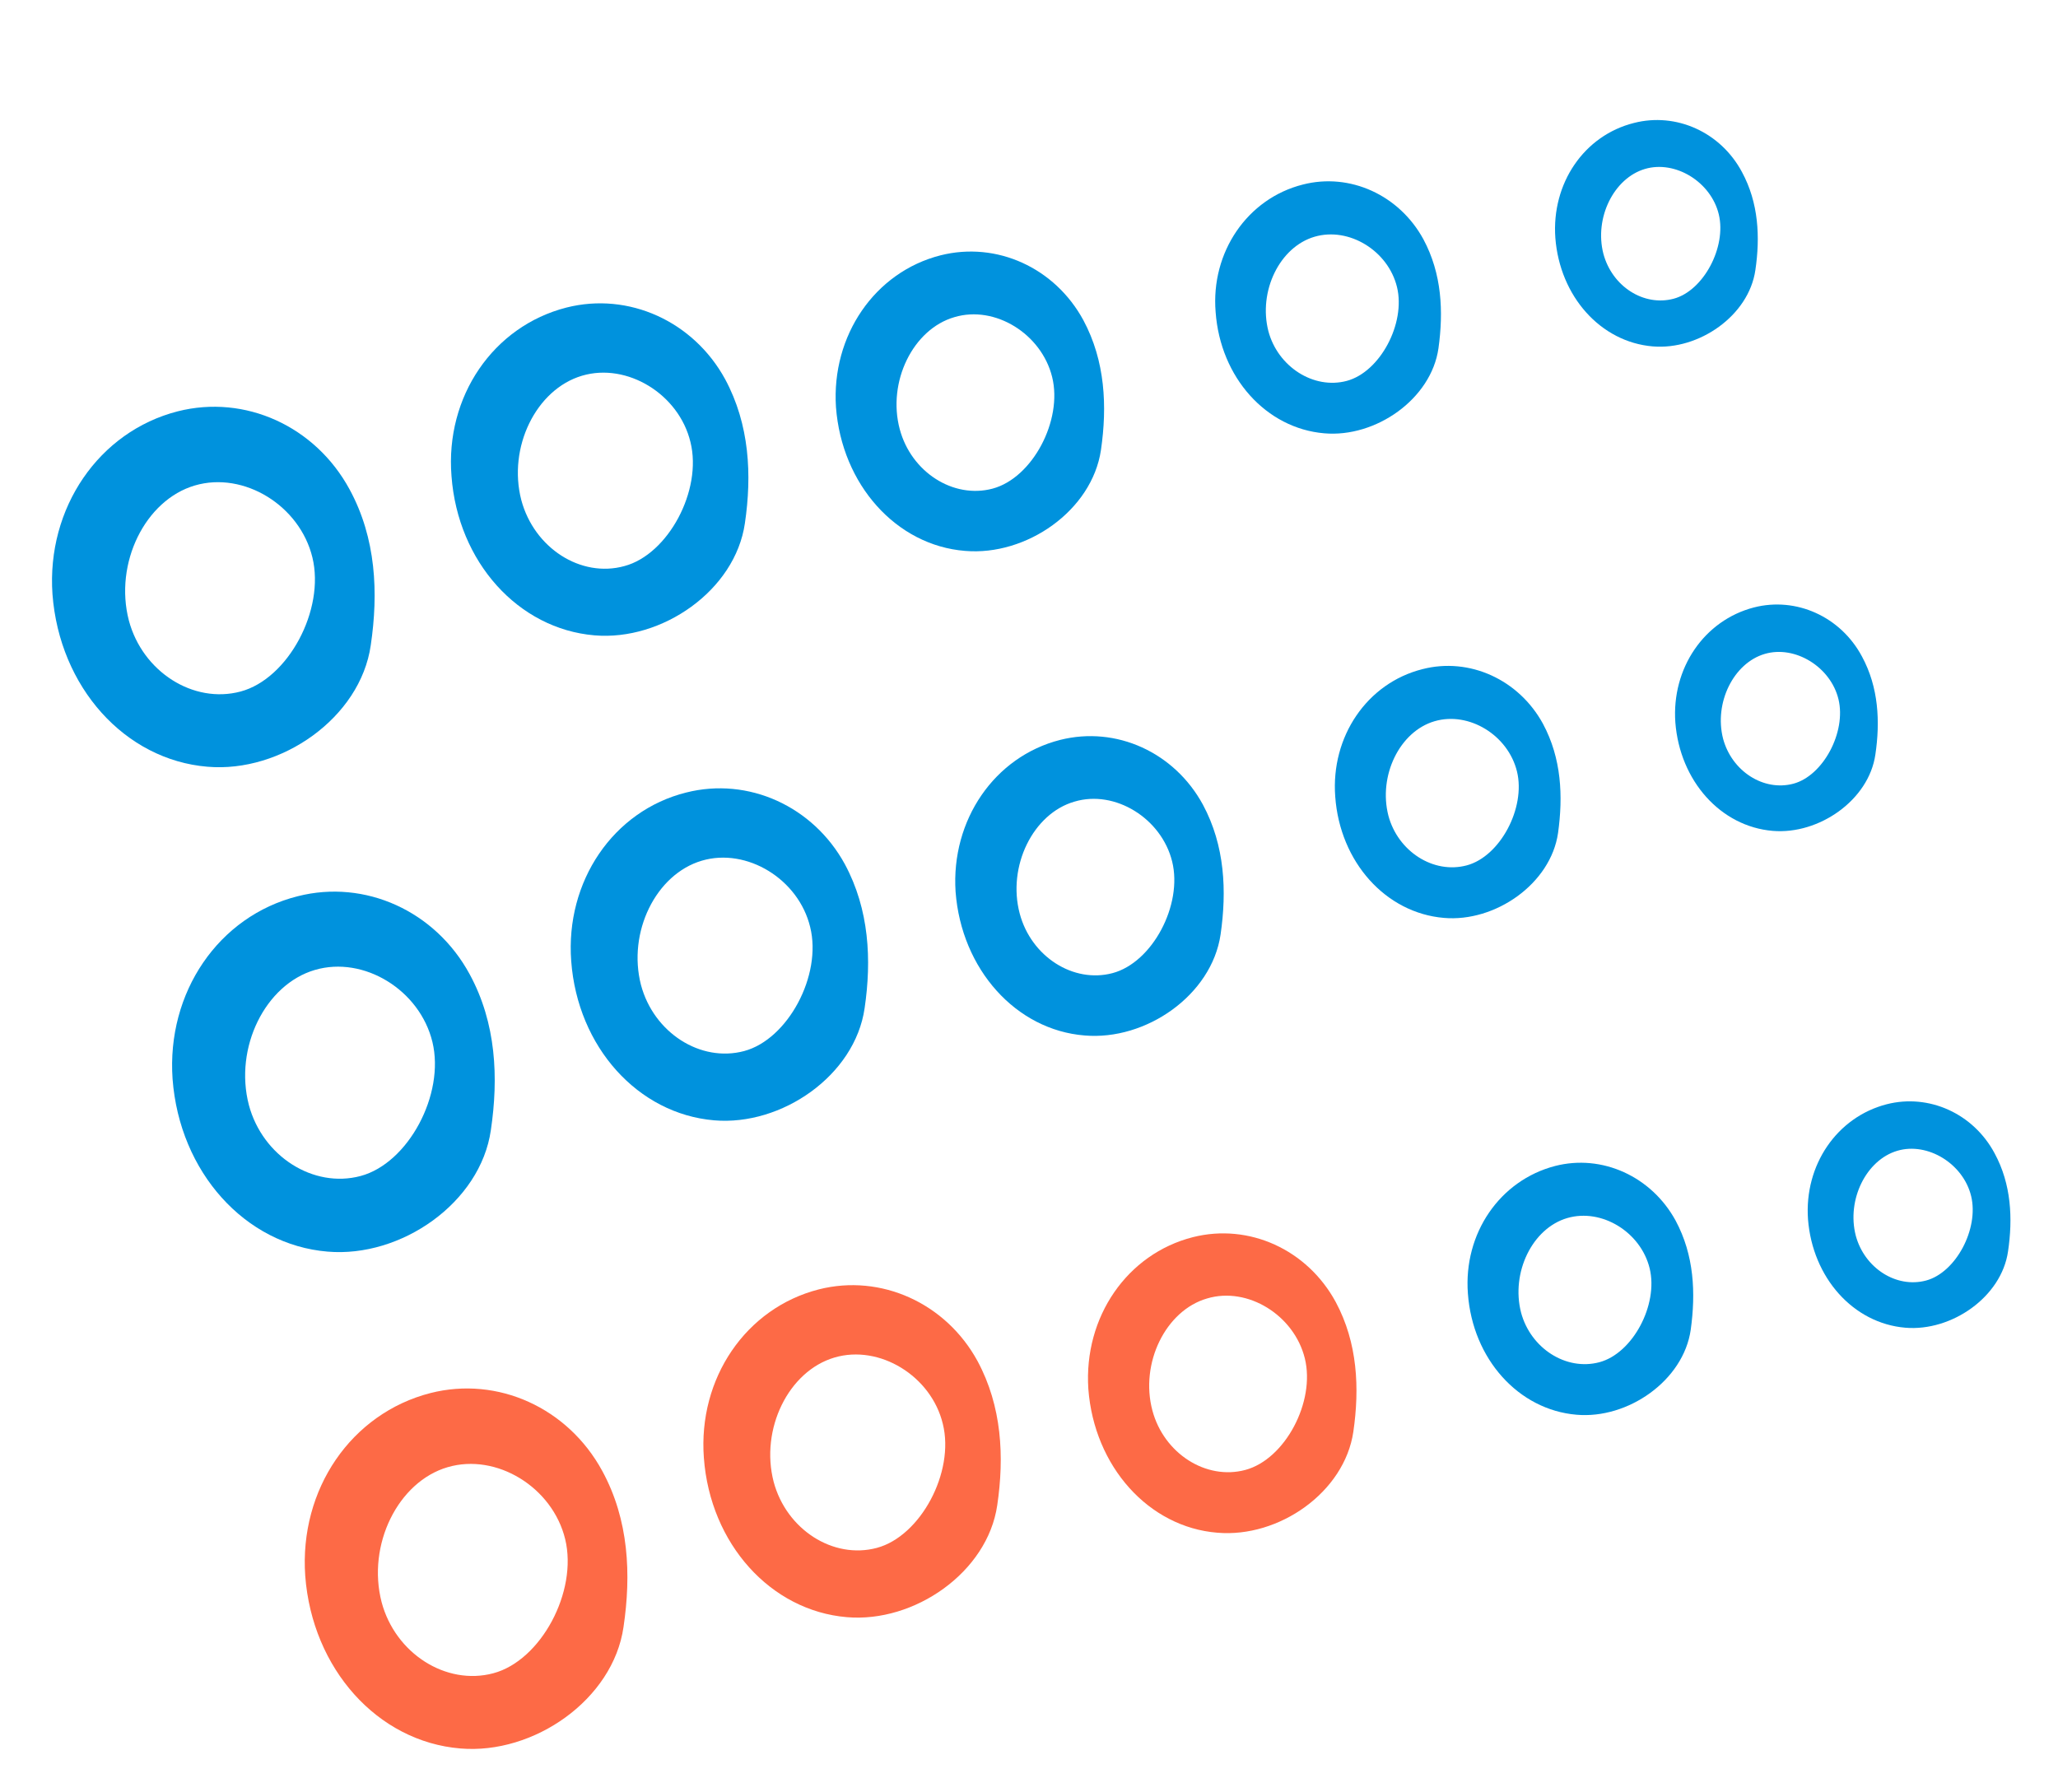 <svg xmlns="http://www.w3.org/2000/svg" width="178" height="155" viewBox="0 0 178 155" fill="none"><path d="M15.367 35.58C21.191 34.099 27.263 36.857 30.23 42.321C32.54 46.562 32.736 51.294 32.067 55.815C31.166 62.091 24.309 66.866 17.945 66.32C10.795 65.727 5.141 59.434 4.538 51.389C4.022 43.945 8.548 37.327 15.367 35.58ZM20.808 59.815C24.929 58.715 28.12 52.747 27.021 48.219C25.932 43.726 21.09 40.75 16.858 41.99C12.557 43.249 9.859 48.717 11.146 53.673C12.329 58.104 16.72 60.906 20.808 59.815Z" fill="#0092DD"></path><path d="M48.995 26.602C54.371 25.239 59.983 27.789 62.719 32.8C64.834 36.725 65.042 41.086 64.427 45.261C63.589 51.079 57.251 55.458 51.413 54.955C44.825 54.396 39.601 48.614 39.051 41.18C38.502 34.298 42.656 28.22 48.995 26.602ZM54.008 48.963C57.787 47.954 60.76 42.413 59.719 38.238C58.721 34.088 54.236 31.348 50.348 32.496C46.357 33.673 43.91 38.705 45.087 43.249C46.196 47.406 50.239 50.006 54.008 48.963Z" fill="#0092DD"></path><path d="M81.348 22.085C86.21 20.861 91.24 23.161 93.701 27.693C95.603 31.233 95.769 35.164 95.225 38.915C94.455 44.163 88.775 48.108 83.464 47.65C77.523 47.175 72.808 41.92 72.304 35.209C71.904 29.023 75.662 23.53 81.348 22.085ZM85.853 42.264C89.288 41.347 91.933 36.372 91.002 32.609C90.08 28.881 86.065 26.383 82.555 27.43C78.966 28.462 76.728 33.034 77.82 37.122C78.81 40.832 82.452 43.172 85.853 42.264Z" fill="#0092DD"></path><path d="M112.684 15.963C116.747 14.916 121.021 16.866 123.108 20.688C124.717 23.681 124.856 26.956 124.415 30.128C123.786 34.528 118.976 37.874 114.528 37.479C109.52 37.049 105.552 32.662 105.142 26.994C104.714 21.808 107.892 17.17 112.684 15.963ZM116.483 32.946C119.368 32.175 121.595 27.974 120.829 24.829C120.063 21.685 116.675 19.609 113.705 20.475C110.666 21.36 108.822 25.202 109.705 28.646C110.53 31.738 113.632 33.707 116.483 32.946Z" fill="#0092DD"></path><path d="M141.325 10.635C144.975 9.697 148.823 11.43 150.664 14.877C152.112 17.544 152.246 20.526 151.825 23.362C151.259 27.304 146.943 30.296 142.953 29.963C138.437 29.586 134.916 25.632 134.525 20.584C134.182 15.854 137.013 11.713 141.325 10.635ZM144.759 25.838C147.335 25.15 149.344 21.375 148.661 18.539C147.987 15.739 144.903 13.838 142.277 14.613C139.582 15.406 137.886 18.84 138.677 21.941C139.438 24.792 142.182 26.525 144.759 25.838Z" fill="#0092DD"></path><path d="M25.755 77.52C31.579 76.039 37.651 78.797 40.618 84.261C42.928 88.502 43.124 93.234 42.455 97.755C41.555 104.031 34.697 108.806 28.333 108.261C21.183 107.667 15.529 101.375 14.926 93.329C14.402 85.851 18.892 79.242 25.755 77.52ZM31.186 101.721C35.308 100.62 38.499 94.653 37.4 90.125C36.311 85.632 31.469 82.656 27.237 83.896C22.937 85.155 20.238 90.623 21.525 95.579C22.708 100.01 27.099 102.812 31.186 101.721Z" fill="#0092DD"></path><path d="M59.349 68.551C64.725 67.189 70.337 69.739 73.073 74.75C75.188 78.675 75.396 83.035 74.781 87.211C73.943 93.029 67.605 97.407 61.767 96.905C55.178 96.346 49.955 90.564 49.405 83.13C48.89 76.238 53.035 70.126 59.349 68.551ZM64.362 90.913C68.141 89.904 71.114 84.363 70.073 80.188C69.075 76.038 64.59 73.298 60.702 74.446C56.711 75.622 54.264 80.655 55.44 85.198C56.541 89.321 60.584 91.922 64.362 90.913Z" fill="#0092DD"></path><path d="M91.693 64C96.555 62.776 101.584 65.076 104.046 69.608C105.948 73.149 106.114 77.079 105.57 80.831C104.8 86.078 99.119 90.024 93.808 89.565C87.868 89.09 83.153 83.835 82.649 77.124C82.249 70.938 86.007 65.445 91.693 64ZM96.232 84.17C99.667 83.253 102.312 78.278 101.381 74.515C100.46 70.787 96.444 68.289 92.934 69.337C89.345 70.368 87.107 74.94 88.199 79.028C89.189 82.739 92.831 85.078 96.232 84.17Z" fill="#0092DD"></path><path d="M123.029 57.879C127.092 56.831 131.366 58.781 133.453 62.603C135.062 65.597 135.2 68.872 134.759 72.044C134.131 76.444 129.321 79.789 124.873 79.394C119.864 78.965 115.896 74.578 115.487 68.909C115.094 63.715 118.236 59.085 123.029 57.879ZM126.862 74.852C129.747 74.082 131.974 69.88 131.208 66.736C130.442 63.591 127.054 61.515 124.084 62.382C121.045 63.267 119.201 67.108 120.084 70.552C120.909 73.644 123.976 75.622 126.862 74.852Z" fill="#0092DD"></path><path d="M151.704 52.541C155.355 51.603 159.202 53.336 161.043 56.782C162.491 59.45 162.625 62.432 162.204 65.268C161.638 69.21 157.322 72.202 153.332 71.869C148.816 71.492 145.295 67.538 144.904 62.49C144.57 57.795 147.402 53.653 151.704 52.541ZM155.113 67.787C157.689 67.099 159.698 63.324 159.015 60.489C158.341 57.688 155.257 55.788 152.631 56.563C149.936 57.356 148.24 60.79 149.031 63.891C149.783 66.707 152.536 68.475 155.113 67.787Z" fill="#0092DD"></path><path d="M37.23 120.495C43.053 119.014 49.125 121.772 52.093 127.236C54.402 131.478 54.599 136.209 53.929 140.731C53.029 147.007 46.172 151.782 39.807 151.236C32.657 150.642 27.003 144.35 26.4 136.304C25.876 128.826 30.376 122.252 37.23 120.495ZM42.67 144.731C46.792 143.63 49.982 137.663 48.884 133.135C47.794 128.642 42.952 125.666 38.72 126.906C34.42 128.164 31.722 133.632 33.008 138.588C34.191 143.02 38.582 145.822 42.67 144.731Z" fill="#FD6A46"></path><path d="M70.823 111.527C76.2 110.165 81.811 112.714 84.547 117.725C86.662 121.65 86.87 126.011 86.255 130.186C85.417 136.004 79.079 140.383 73.242 139.88C66.653 139.321 61.429 133.539 60.879 126.105C60.364 119.214 64.519 113.136 70.823 111.527ZM75.837 133.888C79.615 132.879 82.588 127.338 81.547 123.163C80.549 119.013 76.064 116.273 72.176 117.422C68.185 118.598 65.738 123.63 66.915 128.174C68.015 132.296 72.058 134.897 75.837 133.888Z" fill="#FD6A46"></path><path d="M103.176 107.01C108.038 105.786 113.068 108.086 115.529 112.618C117.431 116.159 117.597 120.089 117.053 123.841C116.283 129.088 110.603 133.034 105.292 132.575C99.351 132.1 94.636 126.845 94.132 120.134C93.723 113.914 97.49 108.455 103.176 107.01ZM107.706 127.146C111.141 126.229 113.787 121.254 112.856 117.491C111.934 113.762 107.918 111.265 104.408 112.312C100.82 113.344 98.581 117.916 99.673 122.004C100.663 125.714 104.306 128.054 107.706 127.146Z" fill="#FD6A46"></path><path d="M134.503 100.854C138.566 99.807 142.84 101.757 144.927 105.579C146.536 108.572 146.674 111.847 146.234 115.019C145.605 119.419 140.795 122.764 136.347 122.369C131.339 121.94 127.371 117.553 126.961 111.885C126.568 106.69 129.72 102.095 134.503 100.854ZM138.336 117.827C141.221 117.057 143.448 112.856 142.682 109.711C141.916 106.567 138.528 104.49 135.558 105.357C132.52 106.242 130.675 110.083 131.558 113.528C132.383 116.62 135.45 118.598 138.336 117.827Z" fill="#0092DD"></path><path d="M163.178 95.516C166.829 94.579 170.677 96.311 172.517 99.758C173.965 102.426 174.099 105.408 173.678 108.243C173.112 112.185 168.796 115.178 164.806 114.844C160.29 114.468 156.769 110.513 156.378 105.465C156.044 100.77 158.876 96.628 163.178 95.516ZM166.587 110.762C169.163 110.075 171.172 106.299 170.489 103.464C169.815 100.663 166.732 98.763 164.105 99.538C161.41 100.331 159.714 103.765 160.505 106.866C161.257 109.683 164.011 111.45 166.587 110.762Z" fill="#0092DD"></path></svg>